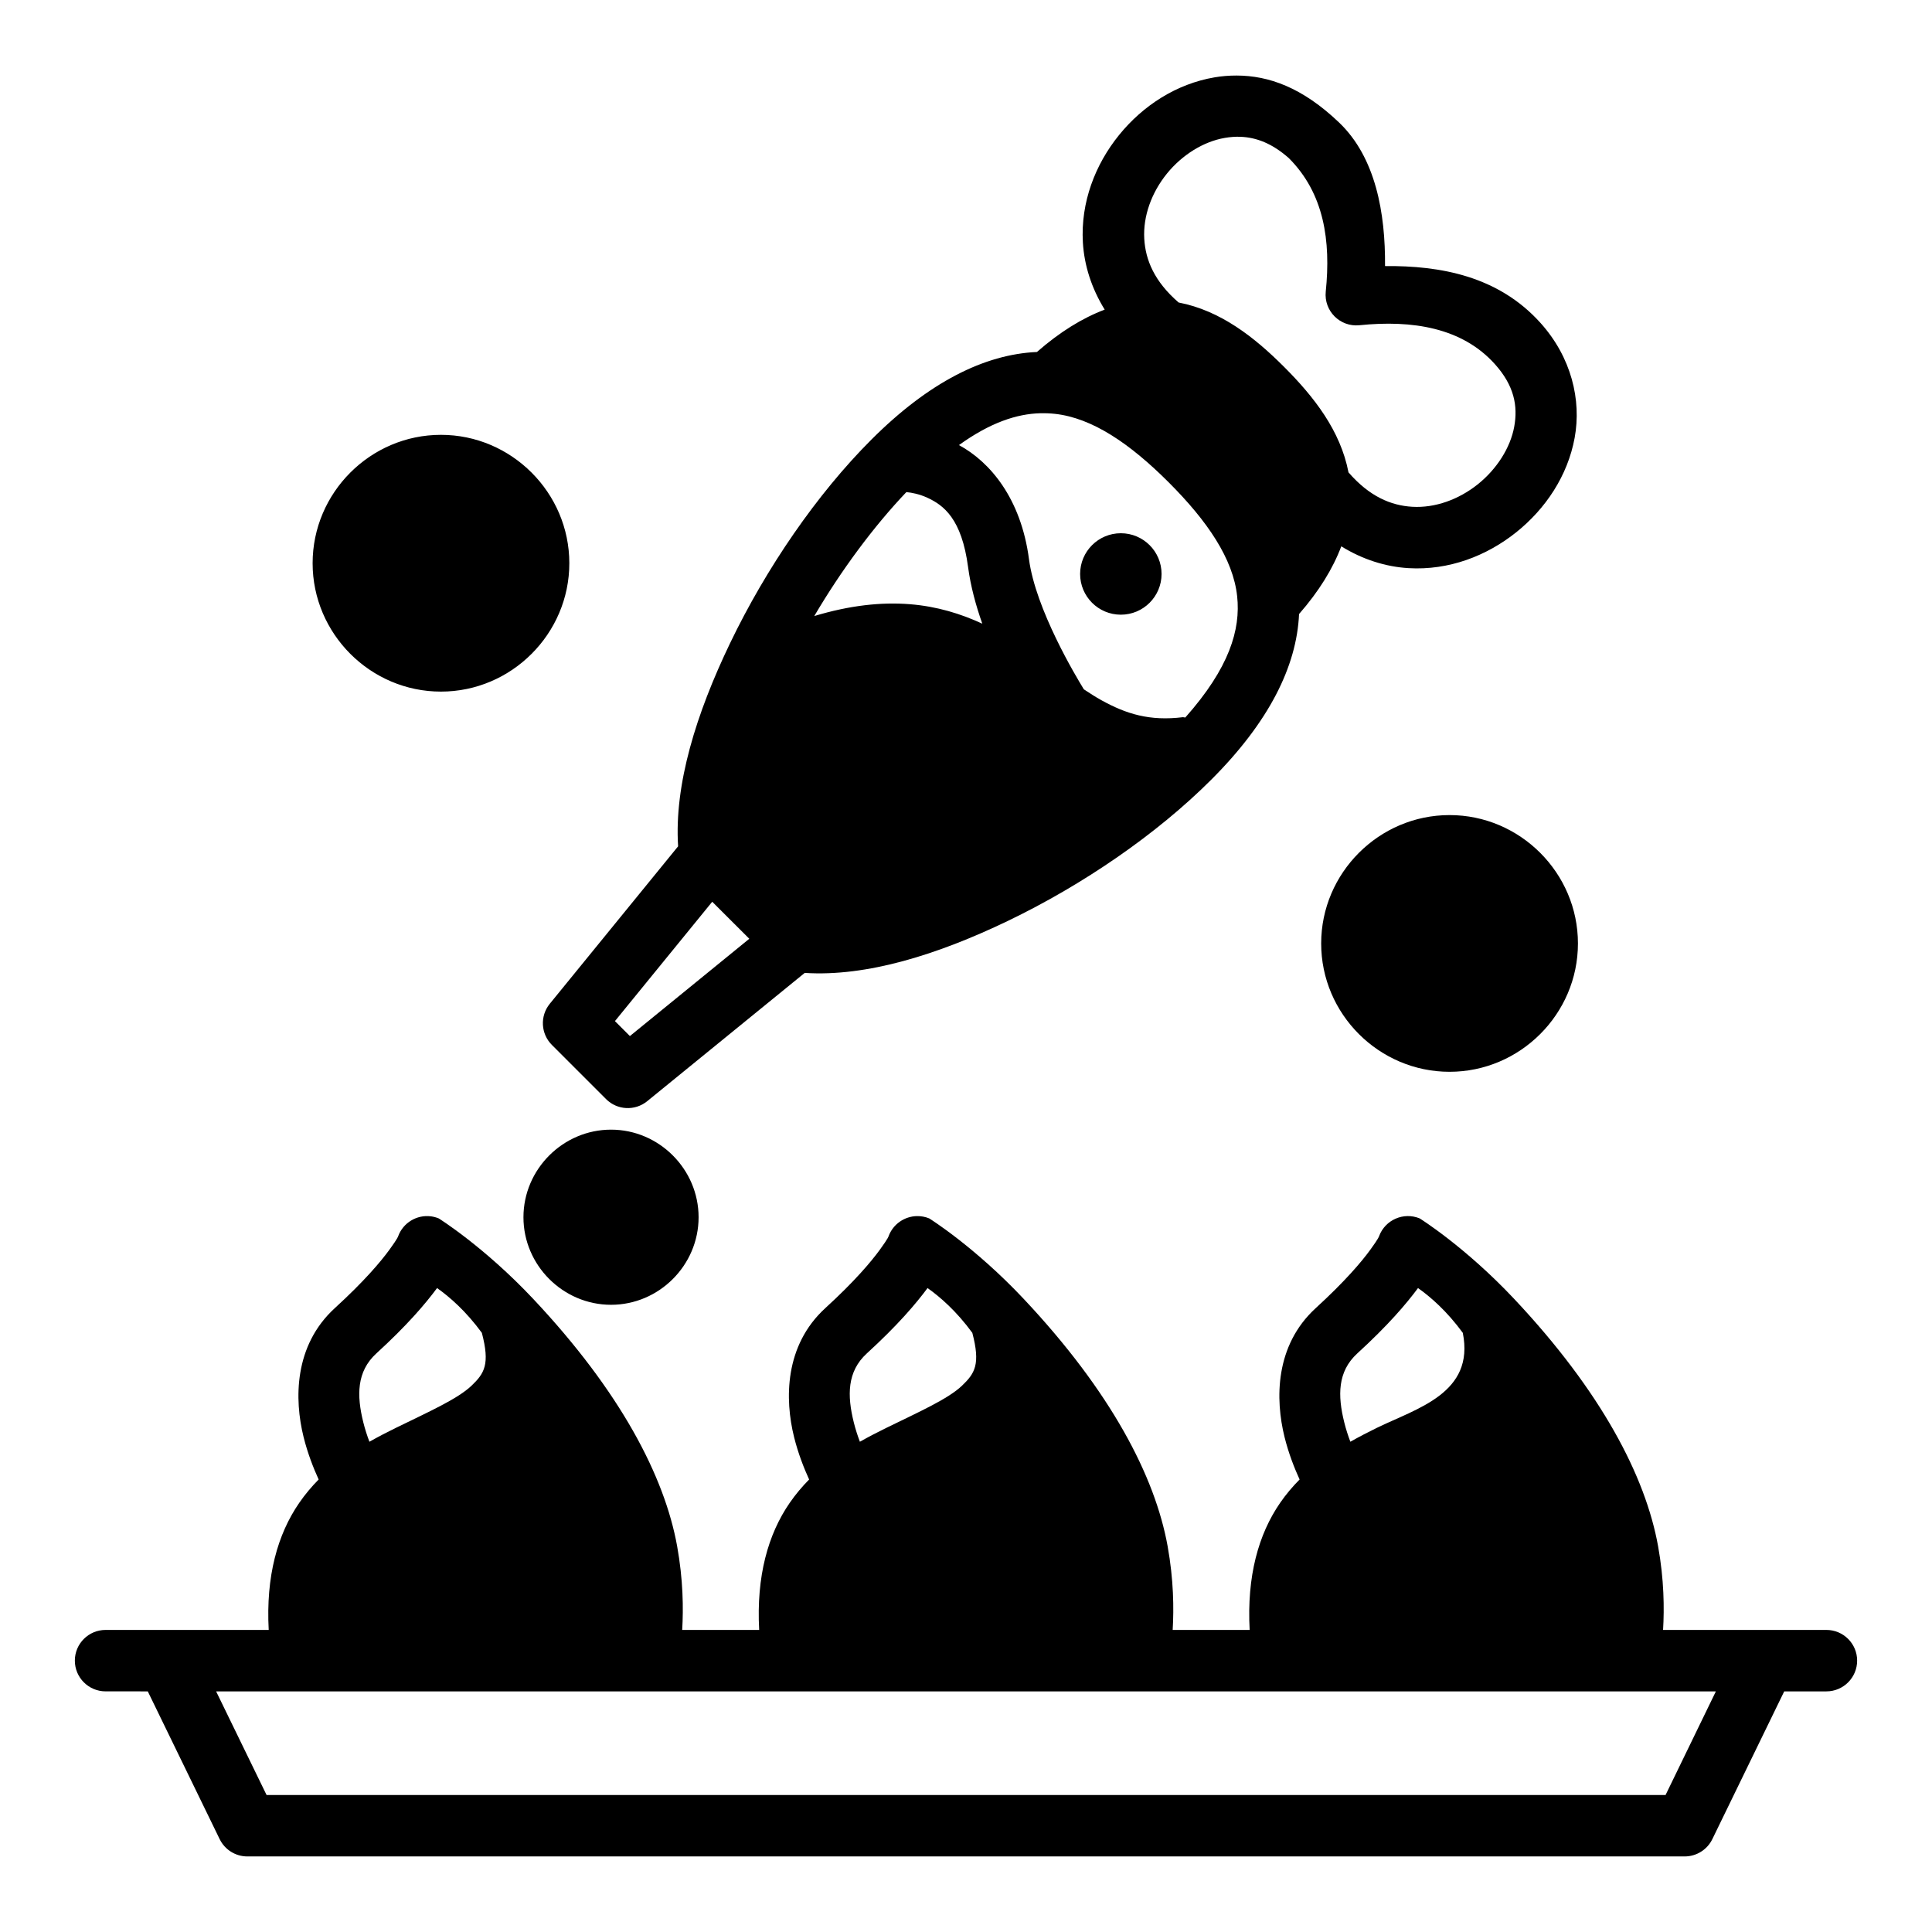<?xml version="1.0" encoding="UTF-8"?>
<!-- Uploaded to: ICON Repo, www.iconrepo.com, Generator: ICON Repo Mixer Tools -->
<svg fill="#000000" width="800px" height="800px" version="1.1" viewBox="144 144 512 512" xmlns="http://www.w3.org/2000/svg">
 <path d="m471.69 164.02c-1.965-0.004-3.914 0.152-5.812 0.477-10.129 1.723-18.992 7.488-25.309 15.281-6.316 7.793-10.219 17.836-9.594 28.488 0.352 6.012 2.269 12.105 5.781 17.789-5.918 2.227-11.941 5.953-17.957 11.223-13.895 0.621-28.637 7.988-43.879 23.23-14.449 14.449-27.871 34.02-37.469 53.996-8.934 18.598-14.801 37.379-13.746 53.781l-34.008 41.727c-2.637 3.238-2.398 7.945 0.555 10.902l14.359 14.359c2.953 2.953 7.664 3.191 10.902 0.555l41.742-33.996c16.402 1.055 35.168-4.812 53.766-13.746 19.98-9.598 39.551-23.035 53.996-37.484 15.246-15.242 22.625-29.984 23.246-43.879 5.266-6.012 8.965-12.031 11.191-17.941 5.684 3.516 11.805 5.422 17.82 5.781 10.656 0.637 20.695-3.234 28.52-9.488 7.828-6.254 13.656-15.004 15.5-25.031 1.84-10.027-0.852-21.352-9.055-30.473-11.203-12.449-26.582-15.191-41.191-15.059 0.109-13.992-2.449-28.758-12.191-38.055-9.738-9.297-18.656-12.426-27.168-12.438zm1.078 16.234c4.18 0.16 8.398 1.762 12.793 5.656 9.348 9.359 11.156 21.918 9.777 35.363-0.52 5.129 3.789 9.438 8.918 8.918 14.043-1.441 27.211 0.641 35.887 10.285 5.141 5.715 6.152 11.098 5.137 16.637-1.016 5.539-4.609 11.203-9.656 15.238-5.047 4.031-11.324 6.312-17.375 5.949-5.621-0.336-11.32-2.699-16.883-9.117-2.137-11.09-9.16-20.043-17.066-27.953-7.906-7.906-16.863-14.93-27.953-17.066-6.422-5.562-8.773-11.25-9.102-16.852-0.355-6.031 1.945-12.297 5.996-17.297 4.051-5 9.734-8.516 15.359-9.473 1.391-0.238 2.773-0.348 4.168-0.293zm-53.043 73.262c1.297-0.031 2.559 0.02 3.797 0.152 9.914 1.074 19.902 7.863 30.195 18.156 10.297 10.297 17.07 20.27 18.141 30.18 0.957 8.832-2.059 19.004-13.746 32.148-0.199-0.039-0.398-0.07-0.602-0.094-8.867 1.094-15.055-0.863-21.617-4.488-1.547-0.855-3.09-1.852-4.66-2.891-2.051-3.332-12.789-21.191-14.543-34.5-2.125-16.125-10.348-25.793-18.559-30.227 8.266-5.945 15.293-8.281 21.586-8.441zm-158.87 5.719c-18.691 0-34.008 15.332-34.008 34.023 0 18.691 15.316 34.023 34.008 34.023 18.691 0 34.023-15.332 34.023-34.023 0-18.691-15.332-34.023-34.023-34.023zm123.34 15.176c1.473 0.145 3.453 0.52 5.566 1.492 4.293 1.977 9.102 5.555 10.793 18.387 0.672 5.094 2.07 10.184 3.766 14.992-5.641-2.609-11.98-4.594-19.219-5.164-7.559-0.598-15.914 0.305-25.309 3.137 7.199-12.219 15.727-23.719 24.398-32.84zm56.84 10.902c-5.961 0-10.793 4.832-10.793 10.793s4.832 10.793 10.793 10.793c5.961 0 10.793-4.832 10.793-10.793s-4.832-10.793-10.793-10.793zm87.113 74.691c-18.691 0-34.023 15.332-34.023 34.023s15.332 34.008 34.023 34.008c18.691 0 34.023-15.316 34.023-34.008s-15.332-34.023-34.023-34.023zm-195.4 22.969 9.824 9.809-31.641 25.785-3.965-3.965zm-26.812 60.395c-12.723 0-23.215 10.492-23.215 23.215 0 12.723 10.492 23.199 23.215 23.199s23.199-10.477 23.199-23.199c0-12.723-10.477-23.215-23.199-23.215zm81.059 22.91c-3.246 0.059-6.297 2.074-7.504 5.32 0 0-0.004 0.414-2.336 3.613-2.332 3.199-6.684 8.367-14.422 15.438-10.887 9.949-10.766 24.23-8.301 34.164 1.09 4.394 2.625 8.258 3.996 11.27-1.832 1.855-3.574 3.91-5.152 6.195-5.738 8.324-8.859 19.434-8.086 33.672h-20.402c0.34-5.668 0.262-13.32-1.336-22.188-3.34-18.512-15.016-40.949-38.133-65.531-13.055-13.879-25.047-21.34-25.047-21.34-0.668-0.277-1.375-0.461-2.09-0.555h-0.016c-3.746-0.465-7.328 1.715-8.641 5.258 0 0-0.004 0.414-2.336 3.613-2.332 3.199-6.699 8.367-14.438 15.438-10.887 9.949-10.766 24.23-8.301 34.164 1.09 4.394 2.625 8.258 3.996 11.27-1.832 1.855-3.574 3.91-5.148 6.195-5.738 8.324-8.859 19.434-8.086 33.672h-43.223c-4.5 0-8.152 3.637-8.152 8.133 0 4.496 3.652 8.148 8.148 8.148l11.18 0.004 19.051 39.16c1.363 2.801 4.203 4.578 7.32 4.582h380.93c3.113-0.004 5.957-1.781 7.32-4.582l19.051-39.16h11.176c4.496 0 8.148-3.652 8.148-8.152 0-4.496-3.652-8.133-8.148-8.133h-43.281c0.34-5.668 0.277-13.32-1.32-22.188-3.336-18.508-15.016-40.949-38.129-65.527-13.055-13.883-25.047-21.34-25.047-21.34-4.266-1.766-9.156 0.375-10.762 4.703 0 0-0.004 0.414-2.336 3.613-2.332 3.199-6.699 8.367-14.438 15.438-10.887 9.949-10.75 24.23-8.289 34.164 1.09 4.394 2.625 8.258 3.996 11.27-1.832 1.855-3.59 3.91-5.164 6.195-5.738 8.324-8.844 19.434-8.07 33.672h-20.402c0.34-5.668 0.262-13.32-1.336-22.188-3.336-18.508-15.016-40.949-38.129-65.527-13.055-13.883-25.047-21.34-25.047-21.34-1.066-0.441-2.176-0.633-3.258-0.613zm-127.17 19.066c3.352 2.363 7.641 6.102 11.871 11.871 2.18 8.309 0.715 10.715-2.754 14.023-3.656 3.488-11.344 6.91-20.062 11.176-2.273 1.113-4.617 2.32-6.981 3.66-0.602-1.586-1.172-3.34-1.629-5.18-1.742-7.035-1.797-13.414 3.461-18.219 8.152-7.449 12.98-13.121 16.098-17.328zm129.98 0c3.352 2.363 7.641 6.102 11.871 11.871 2.18 8.309 0.715 10.715-2.754 14.023-3.656 3.488-11.344 6.91-20.062 11.176-2.273 1.113-4.617 2.32-6.981 3.66-0.602-1.586-1.172-3.34-1.629-5.18-1.742-7.035-1.797-13.414 3.461-18.219 8.152-7.449 12.98-13.121 16.098-17.328zm129.98 0c3.352 2.363 7.641 6.102 11.871 11.871 3.211 16.008-12.148 19.988-22.816 25.199-2.273 1.113-4.617 2.32-6.981 3.66-0.602-1.586-1.172-3.34-1.629-5.18-1.742-7.035-1.797-13.414 3.461-18.219 8.152-7.449 12.98-13.121 16.098-17.328zm-318.51 106.89h397.45l-13.332 27.461-370.75-0.004z"/>
</svg>